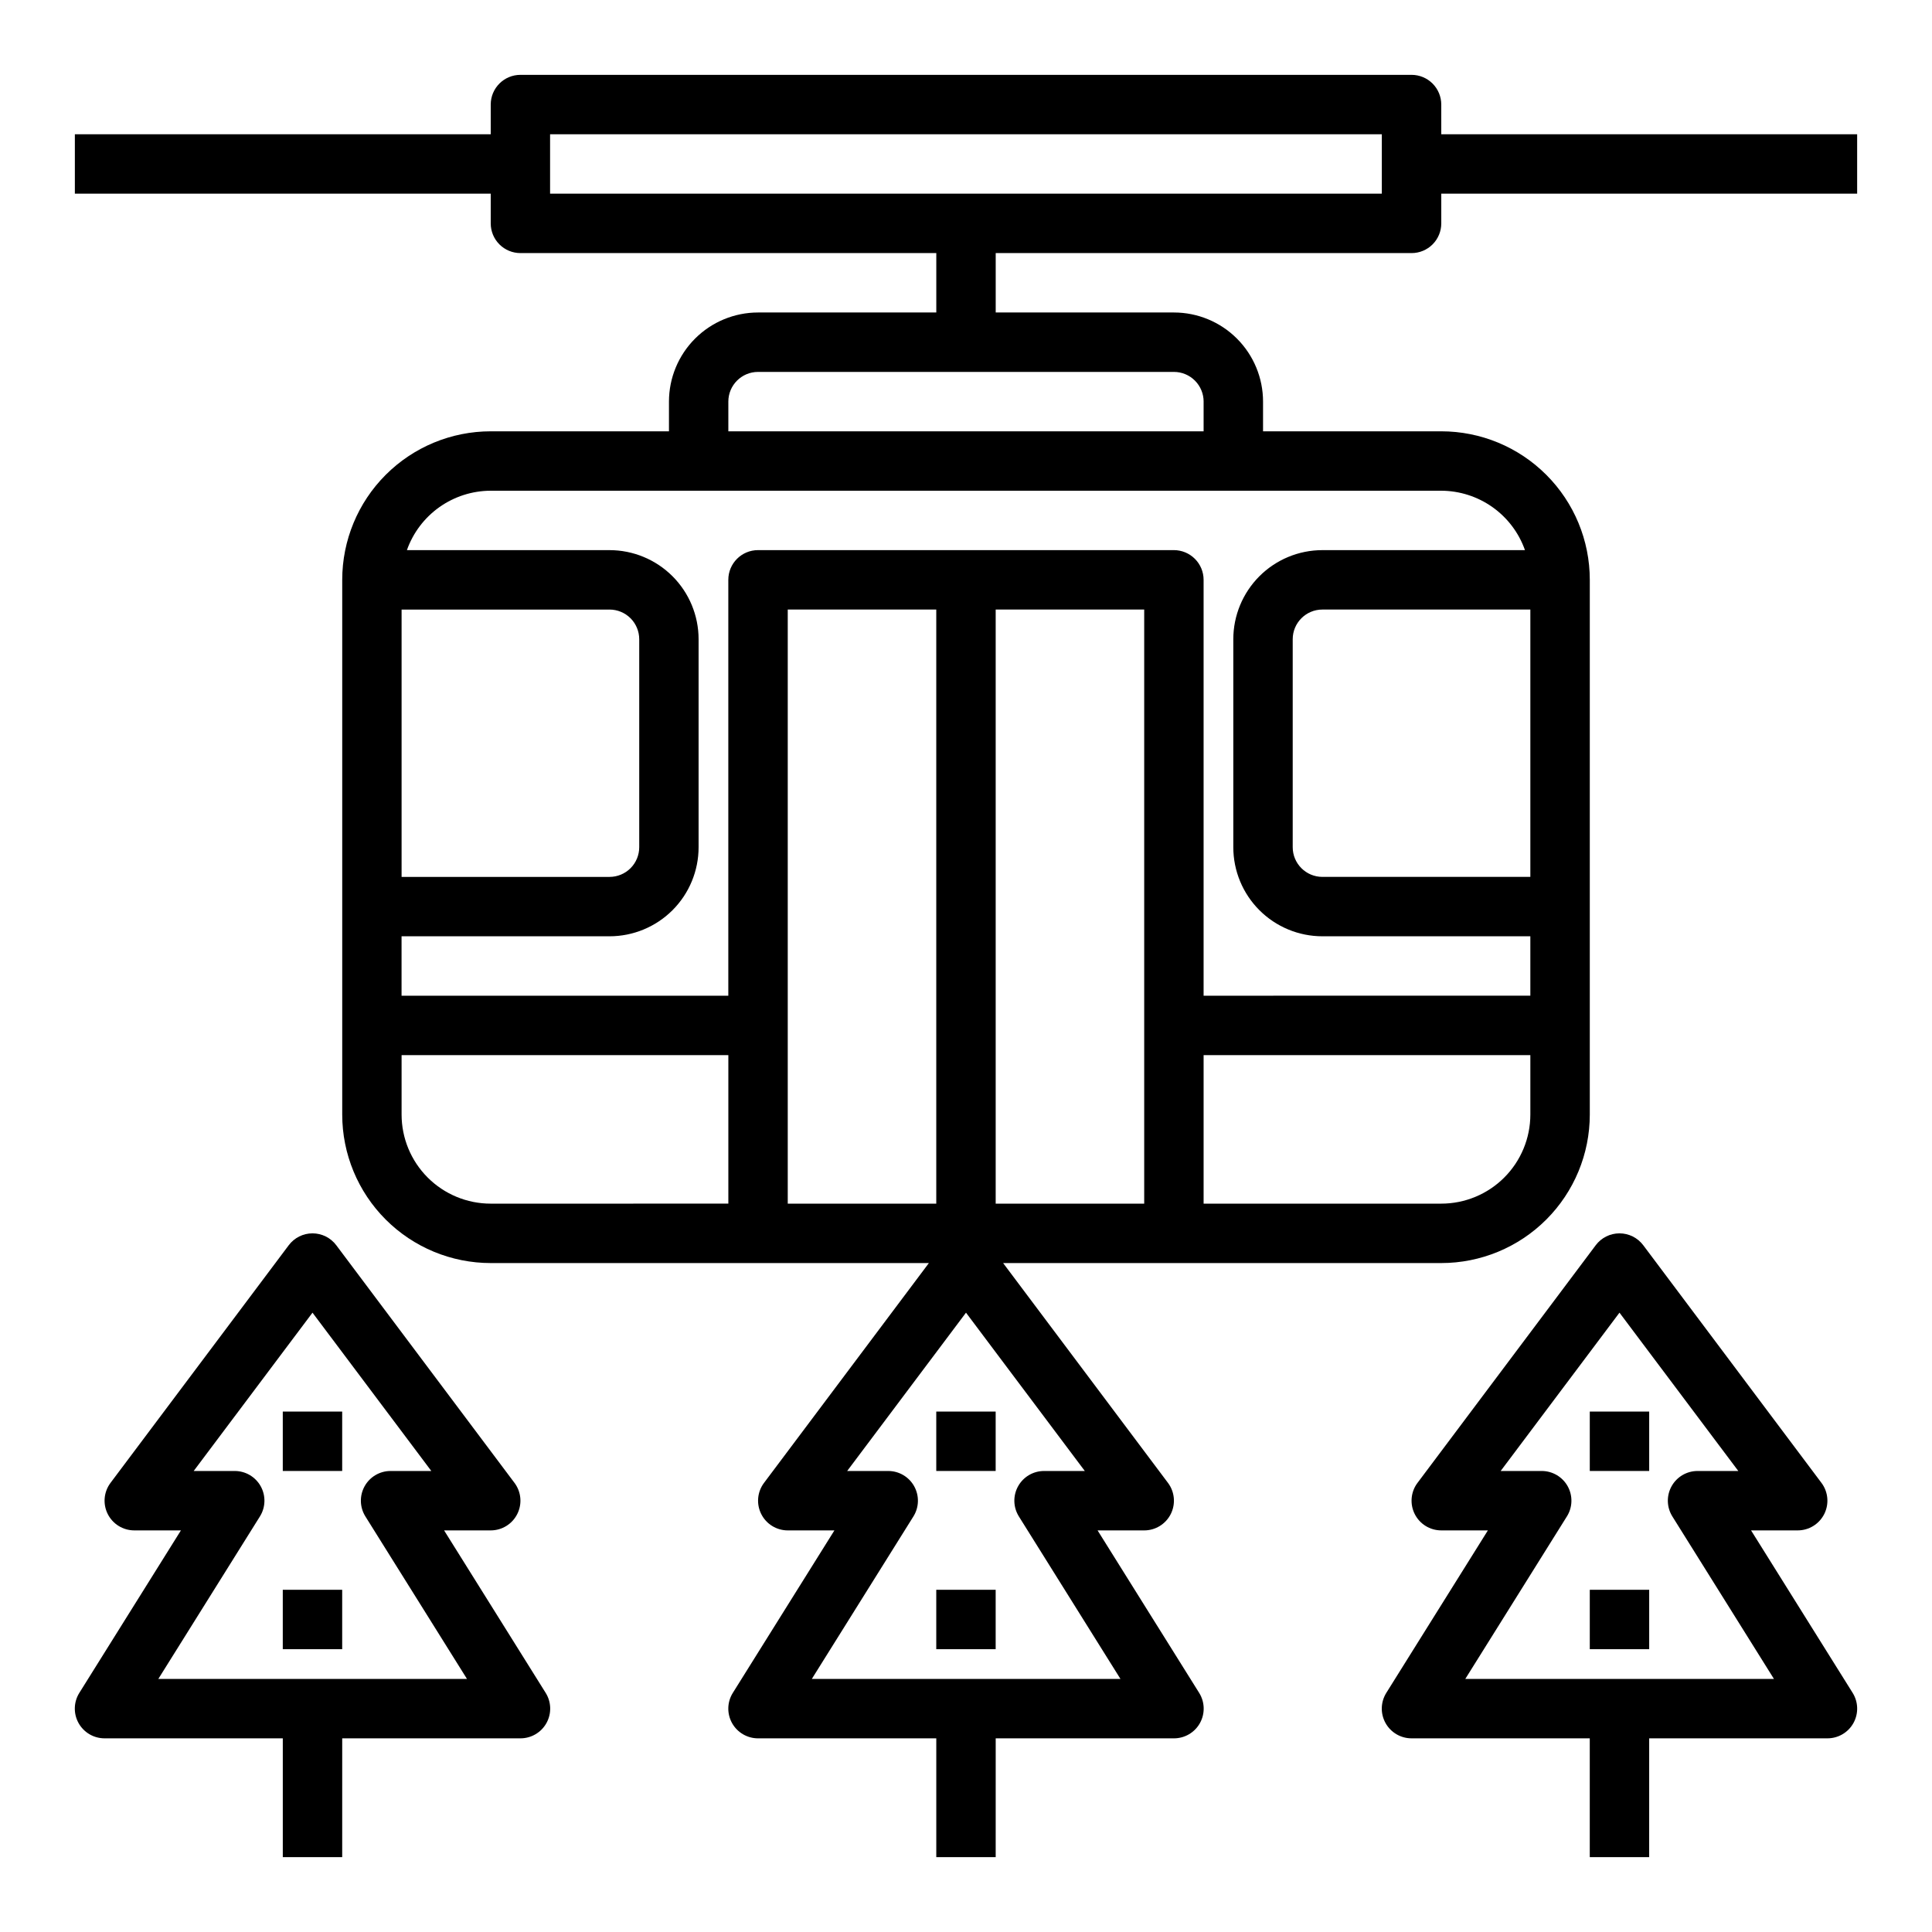<?xml version="1.0" encoding="UTF-8"?>
<!-- Uploaded to: SVG Repo, www.svgrepo.com, Generator: SVG Repo Mixer Tools -->
<svg fill="#000000" width="800px" height="800px" version="1.1" viewBox="144 144 512 512" xmlns="http://www.w3.org/2000/svg">
 <g>
  <path d="m261.69 549.57h12.359c2.981 0 5.707-1.684 7.039-4.352 1.336-2.668 1.047-5.859-0.742-8.242l-47.23-62.977c-1.488-1.984-3.82-3.148-6.301-3.148-2.477 0-4.809 1.164-6.297 3.148l-47.23 62.977c-1.789 2.383-2.078 5.574-0.746 8.242 1.336 2.668 4.062 4.352 7.043 4.352h12.359l-26.922 43.059c-1.52 2.43-1.598 5.492-0.207 7.996s4.031 4.055 6.898 4.051h47.23v31.488h15.742l0.004-31.488h47.23c2.863 0.004 5.508-1.547 6.898-4.051s1.312-5.566-0.207-7.996zm-75.73 39.359 26.922-43.059c1.52-2.43 1.598-5.492 0.207-7.996-1.391-2.504-4.031-4.055-6.898-4.047h-10.863l31.488-41.957 31.488 41.957h-10.785c-2.863-0.008-5.504 1.543-6.894 4.047s-1.312 5.566 0.207 7.996l26.922 43.059z"/>
  <path d="m608.05 549.57h12.359c2.984 0 5.707-1.684 7.043-4.352 1.332-2.668 1.043-5.859-0.746-8.242l-47.23-62.977c-1.488-1.984-3.82-3.148-6.297-3.148-2.477 0-4.812 1.164-6.297 3.148l-47.23 62.977h-0.004c-1.789 2.383-2.074 5.574-0.742 8.242 1.332 2.668 4.059 4.352 7.039 4.352h12.359l-26.922 43.059c-1.516 2.43-1.598 5.492-0.203 7.996 1.391 2.504 4.031 4.055 6.894 4.051h47.23v31.488h15.742l0.004-31.488h47.234c2.863 0.004 5.504-1.547 6.894-4.051s1.312-5.566-0.207-7.996zm-75.73 39.359 26.922-43.059h0.004c1.52-2.43 1.598-5.492 0.207-7.996-1.395-2.504-4.035-4.055-6.898-4.047h-10.863l31.488-41.957 31.488 41.957h-10.785c-2.863-0.008-5.508 1.543-6.898 4.047s-1.312 5.566 0.207 7.996l26.922 43.059z"/>
  <path d="m525.95 171.71c0-2.09-0.828-4.09-2.305-5.566-1.477-1.477-3.477-2.309-5.566-2.309h-236.16c-4.348 0-7.871 3.527-7.871 7.875v7.871h-110.21v15.742h110.21v7.875c0 2.086 0.828 4.09 2.305 5.566 1.477 1.477 3.481 2.305 5.566 2.305h110.21v15.742h-47.23c-6.262 0-12.27 2.488-16.699 6.918-4.43 4.43-6.918 10.438-6.918 16.699v7.871h-47.23c-10.441 0-20.449 4.148-27.832 11.531-7.383 7.379-11.527 17.391-11.527 27.832v141.7c0 10.438 4.144 20.449 11.527 27.832 7.383 7.379 17.391 11.527 27.832 11.527h116.11l-43.691 58.254c-1.789 2.383-2.078 5.574-0.742 8.242 1.332 2.668 4.059 4.352 7.039 4.352h12.359l-26.922 43.059c-1.52 2.43-1.598 5.492-0.207 7.996s4.035 4.055 6.898 4.051h47.23v31.488h15.742l0.004-31.488h47.23c2.867 0.004 5.508-1.547 6.898-4.051s1.312-5.566-0.207-7.996l-26.922-43.059h12.359c2.981 0 5.707-1.684 7.043-4.352 1.332-2.668 1.043-5.859-0.746-8.242l-43.688-58.254h116.11c10.441 0 20.453-4.148 27.832-11.527 7.383-7.383 11.531-17.395 11.531-27.832v-141.7c0-10.441-4.148-20.453-11.531-27.832-7.379-7.383-17.391-11.531-27.832-11.531h-47.23v-7.871c0-6.262-2.488-12.27-6.918-16.699-4.43-4.43-10.434-6.918-16.699-6.918h-47.23v-15.742h110.21c2.09 0 4.09-0.828 5.566-2.305 1.477-1.477 2.305-3.481 2.305-5.566v-7.875h110.21v-15.742h-110.21zm-111.94 374.16 26.922 43.059h-81.789l26.922-43.059c1.516-2.43 1.594-5.492 0.203-7.996s-4.031-4.055-6.894-4.047h-10.863l31.488-41.957 31.488 41.957h-10.785c-2.867-0.008-5.508 1.543-6.898 4.047-1.391 2.504-1.312 5.566 0.207 7.996zm-108.48-240.33c2.086 0 4.09 0.828 5.566 2.305 1.477 1.477 2.305 3.481 2.305 5.566v55.105c0 2.086-0.828 4.09-2.305 5.566-1.477 1.477-3.481 2.305-5.566 2.305h-55.105v-70.848zm-55.105 133.82v-15.746h86.594v39.359l-62.977 0.004c-6.266 0-12.27-2.488-16.699-6.918-4.43-4.43-6.918-10.438-6.918-16.699zm196.8 23.617h-39.359v-157.44h39.359zm-55.105 0h-39.359v-157.44h39.359zm133.82 0h-62.973v-39.363h86.59v15.746c0 6.262-2.488 12.27-6.918 16.699-4.426 4.43-10.434 6.918-16.699 6.918zm23.617-86.594h-55.105c-4.348 0-7.871-3.523-7.871-7.871v-55.105c0-4.348 3.523-7.871 7.871-7.871h55.105zm-1.418-86.594h-53.688c-6.262 0-12.27 2.488-16.695 6.918-4.43 4.43-6.918 10.438-6.918 16.699v55.105c0 6.262 2.488 12.27 6.918 16.699 4.426 4.426 10.434 6.914 16.695 6.914h55.105v15.742l-86.59 0.004v-110.21c0-2.09-0.832-4.094-2.309-5.566-1.477-1.477-3.477-2.309-5.566-2.309h-110.21c-4.348 0-7.871 3.527-7.871 7.875v110.21h-86.594v-15.746h55.105c6.262 0 12.27-2.488 16.699-6.914 4.43-4.43 6.914-10.438 6.914-16.699v-55.105c0-6.262-2.484-12.27-6.914-16.699-4.43-4.43-10.438-6.918-16.699-6.918h-53.688c1.625-4.594 4.629-8.57 8.602-11.391 3.977-2.816 8.723-4.34 13.598-4.352h251.9c4.875 0.012 9.621 1.535 13.598 4.352 3.973 2.82 6.981 6.797 8.602 11.391zm-85.172-39.359v7.871h-125.95v-7.871c0-4.348 3.523-7.871 7.871-7.871h110.21c2.09 0 4.09 0.828 5.566 2.305 1.477 1.477 2.309 3.481 2.309 5.566zm47.23-55.105h-220.42v-15.742h220.42z"/>
  <path d="m218.94 565.31h15.742v15.742h-15.742z"/>
  <path d="m218.94 518.08h15.742v15.742h-15.742z"/>
  <path d="m392.12 565.31h15.742v15.742h-15.742z"/>
  <path d="m392.12 518.08h15.742v15.742h-15.742z"/>
  <path d="m565.31 565.31h15.742v15.742h-15.742z"/>
  <path d="m565.31 518.08h15.742v15.742h-15.742z"/>
 </g>
</svg>